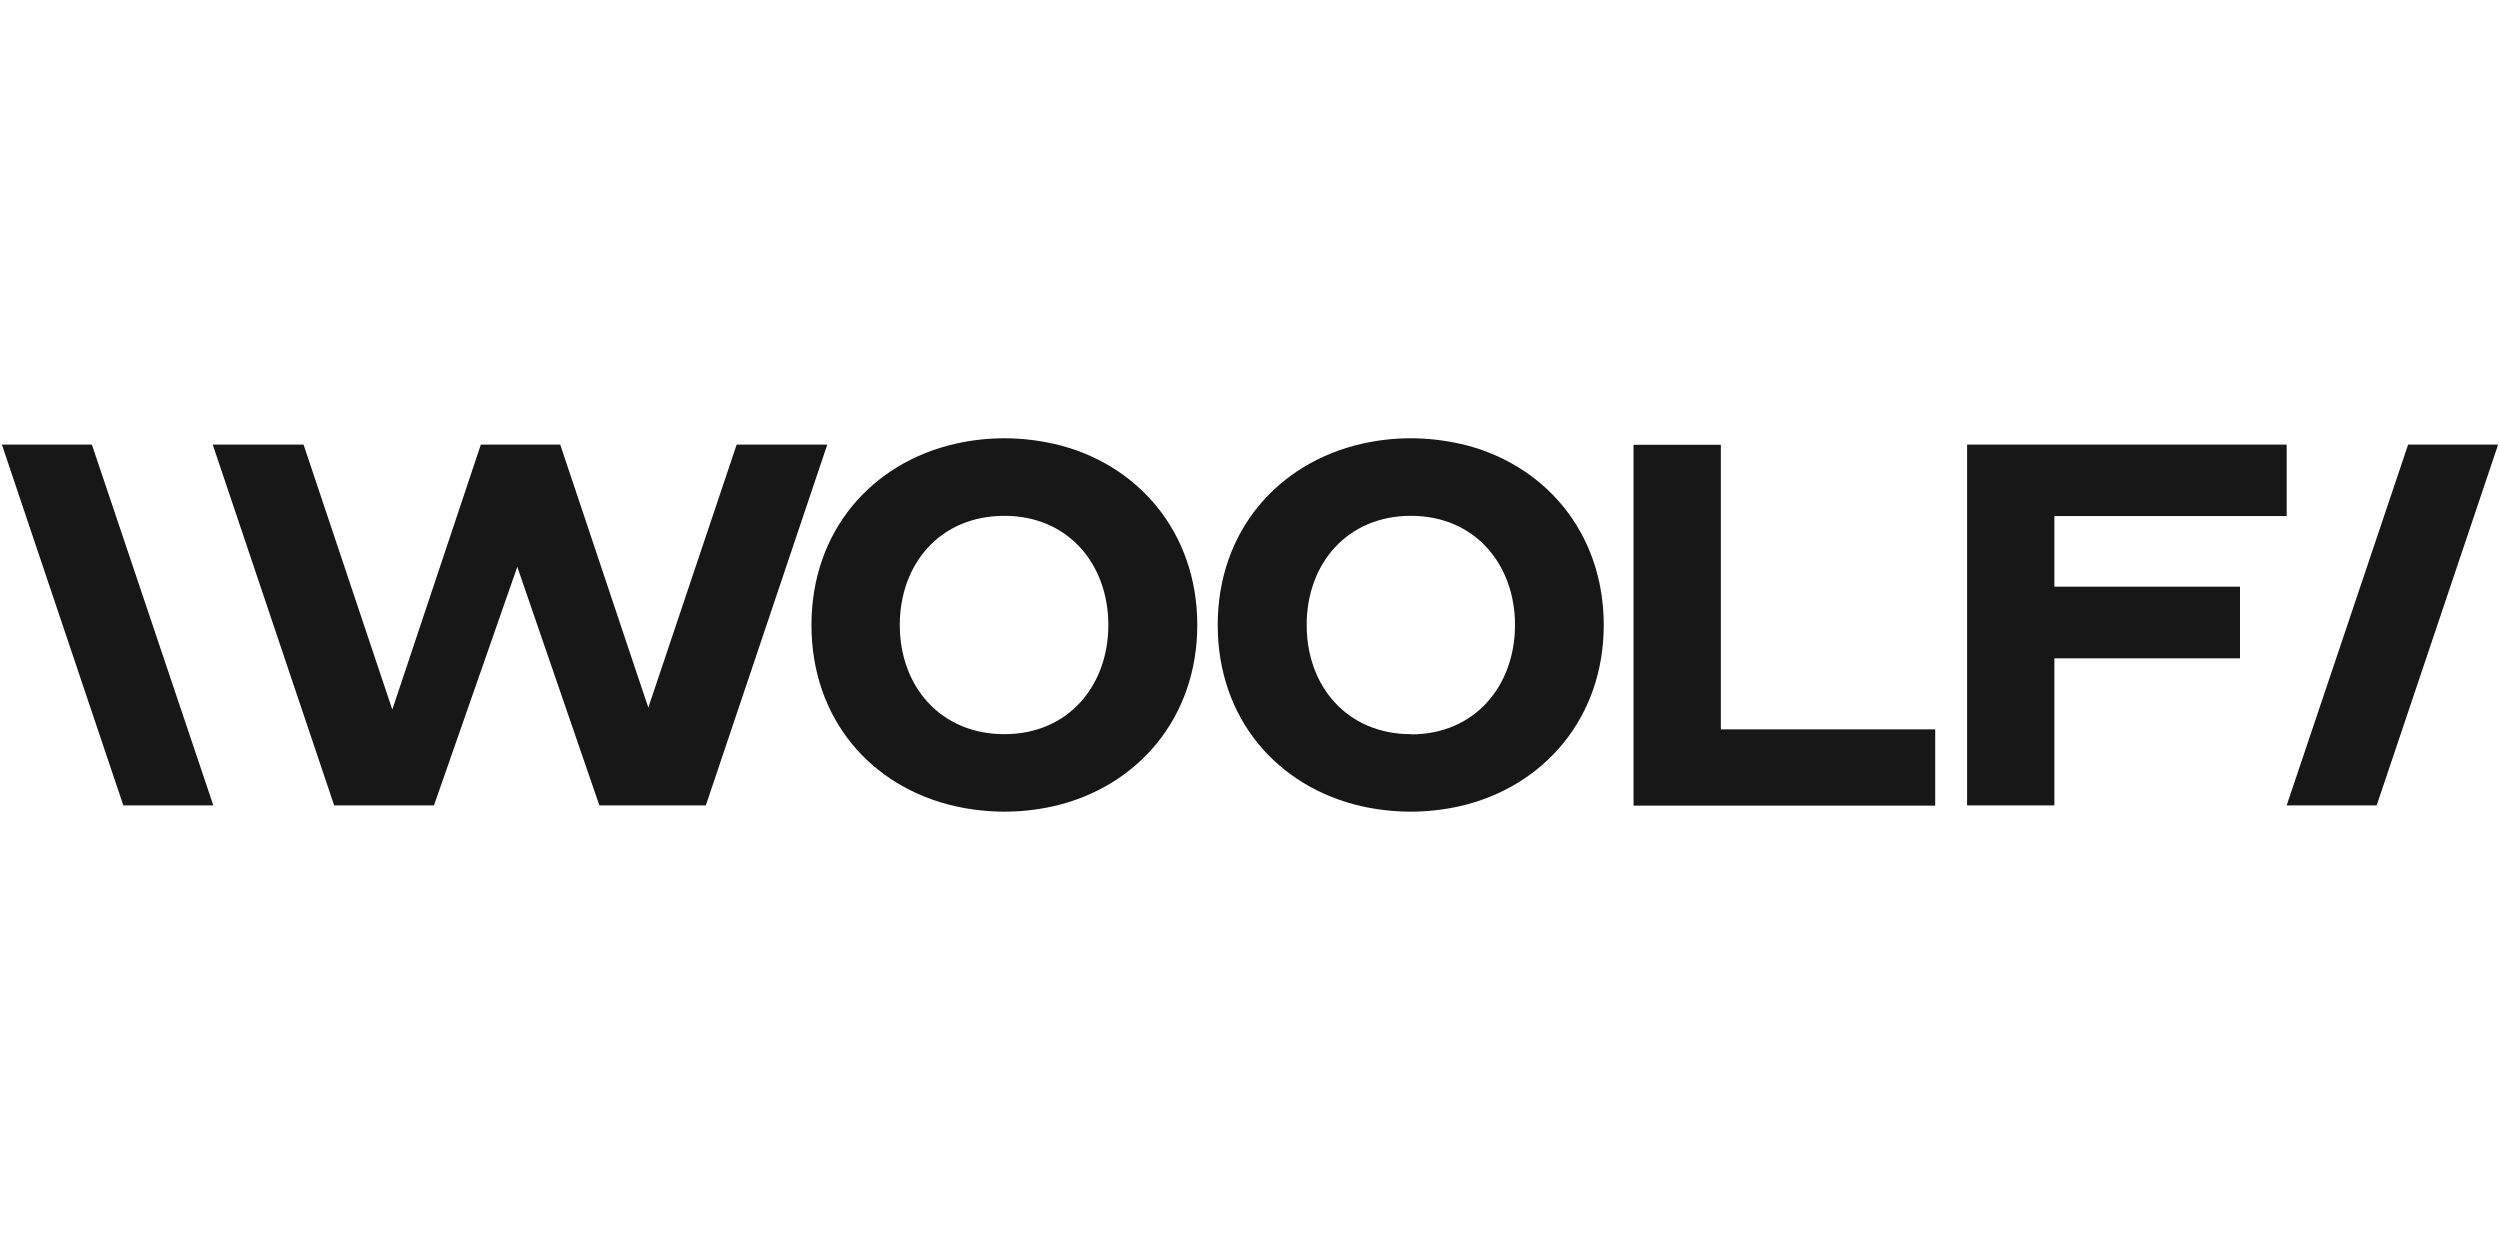 <?xml version="1.0" encoding="UTF-8"?>
<svg id="Layer_1" xmlns="http://www.w3.org/2000/svg" viewBox="0 0 120 60">
  <defs>
    <style>
      .cls-1 {
        fill: #171717;
      }
    </style>
  </defs>
  <path class="cls-1" d="M50.56,21.3c-1.55-.35-3.16-.35-4.7,0-4.04.92-6.91,4.21-6.91,8.7s2.84,7.78,6.91,8.7c.77.17,1.57.26,2.36.26s1.57-.09,2.34-.26c4.04-.92,6.91-4.24,6.91-8.7s-2.87-7.78-6.89-8.7h-.01ZM48.21,35.24c-3.07,0-5.02-2.3-5.02-5.24s1.94-5.24,5.02-5.24,4.99,2.34,4.99,5.24-1.91,5.24-4.99,5.24Z"/>
  <path class="cls-1" d="M70.07,21.3c-1.55-.35-3.16-.35-4.7,0-4.04.92-6.92,4.21-6.92,8.7s2.86,7.78,6.91,8.7c.77.17,1.57.26,2.36.26s1.57-.09,2.34-.26c4.04-.92,6.92-4.24,6.92-8.7s-2.87-7.78-6.89-8.7h-.01ZM67.73,35.24c-3.07,0-5.01-2.3-5.01-5.24s1.94-5.24,5.01-5.24,4.99,2.34,4.99,5.24-1.91,5.25-4.99,5.25h0Z"/>
  <path class="cls-1" d="M82.6,35.01v-13.66h-4.19v17.32h14.48v-3.66h-10.3,0Z"/>
  <path class="cls-1" d="M109.76,24.78v-3.44h-15.34v17.32h4.19v-7.06h8.91v-3.44h-8.91v-3.39h11.16Z"/>
  <path class="cls-1" d="M39.71,21.34l-5.83,17.32h-5.11l-3.94-11.45-4,11.45h-4.79l-5.83-17.32h4.36l4.26,12.72,4.25-12.72h3.81l3.73,11.14.5,1.48,4.24-12.62h4.35Z"/>
  <path class="cls-1" d="M.09,21.34l5.83,17.32h4.32l-5.83-17.32H.09Z"/>
  <path class="cls-1" d="M119.91,21.34l-5.83,17.32h-4.32l5.83-17.32h4.32Z"/>
</svg>
